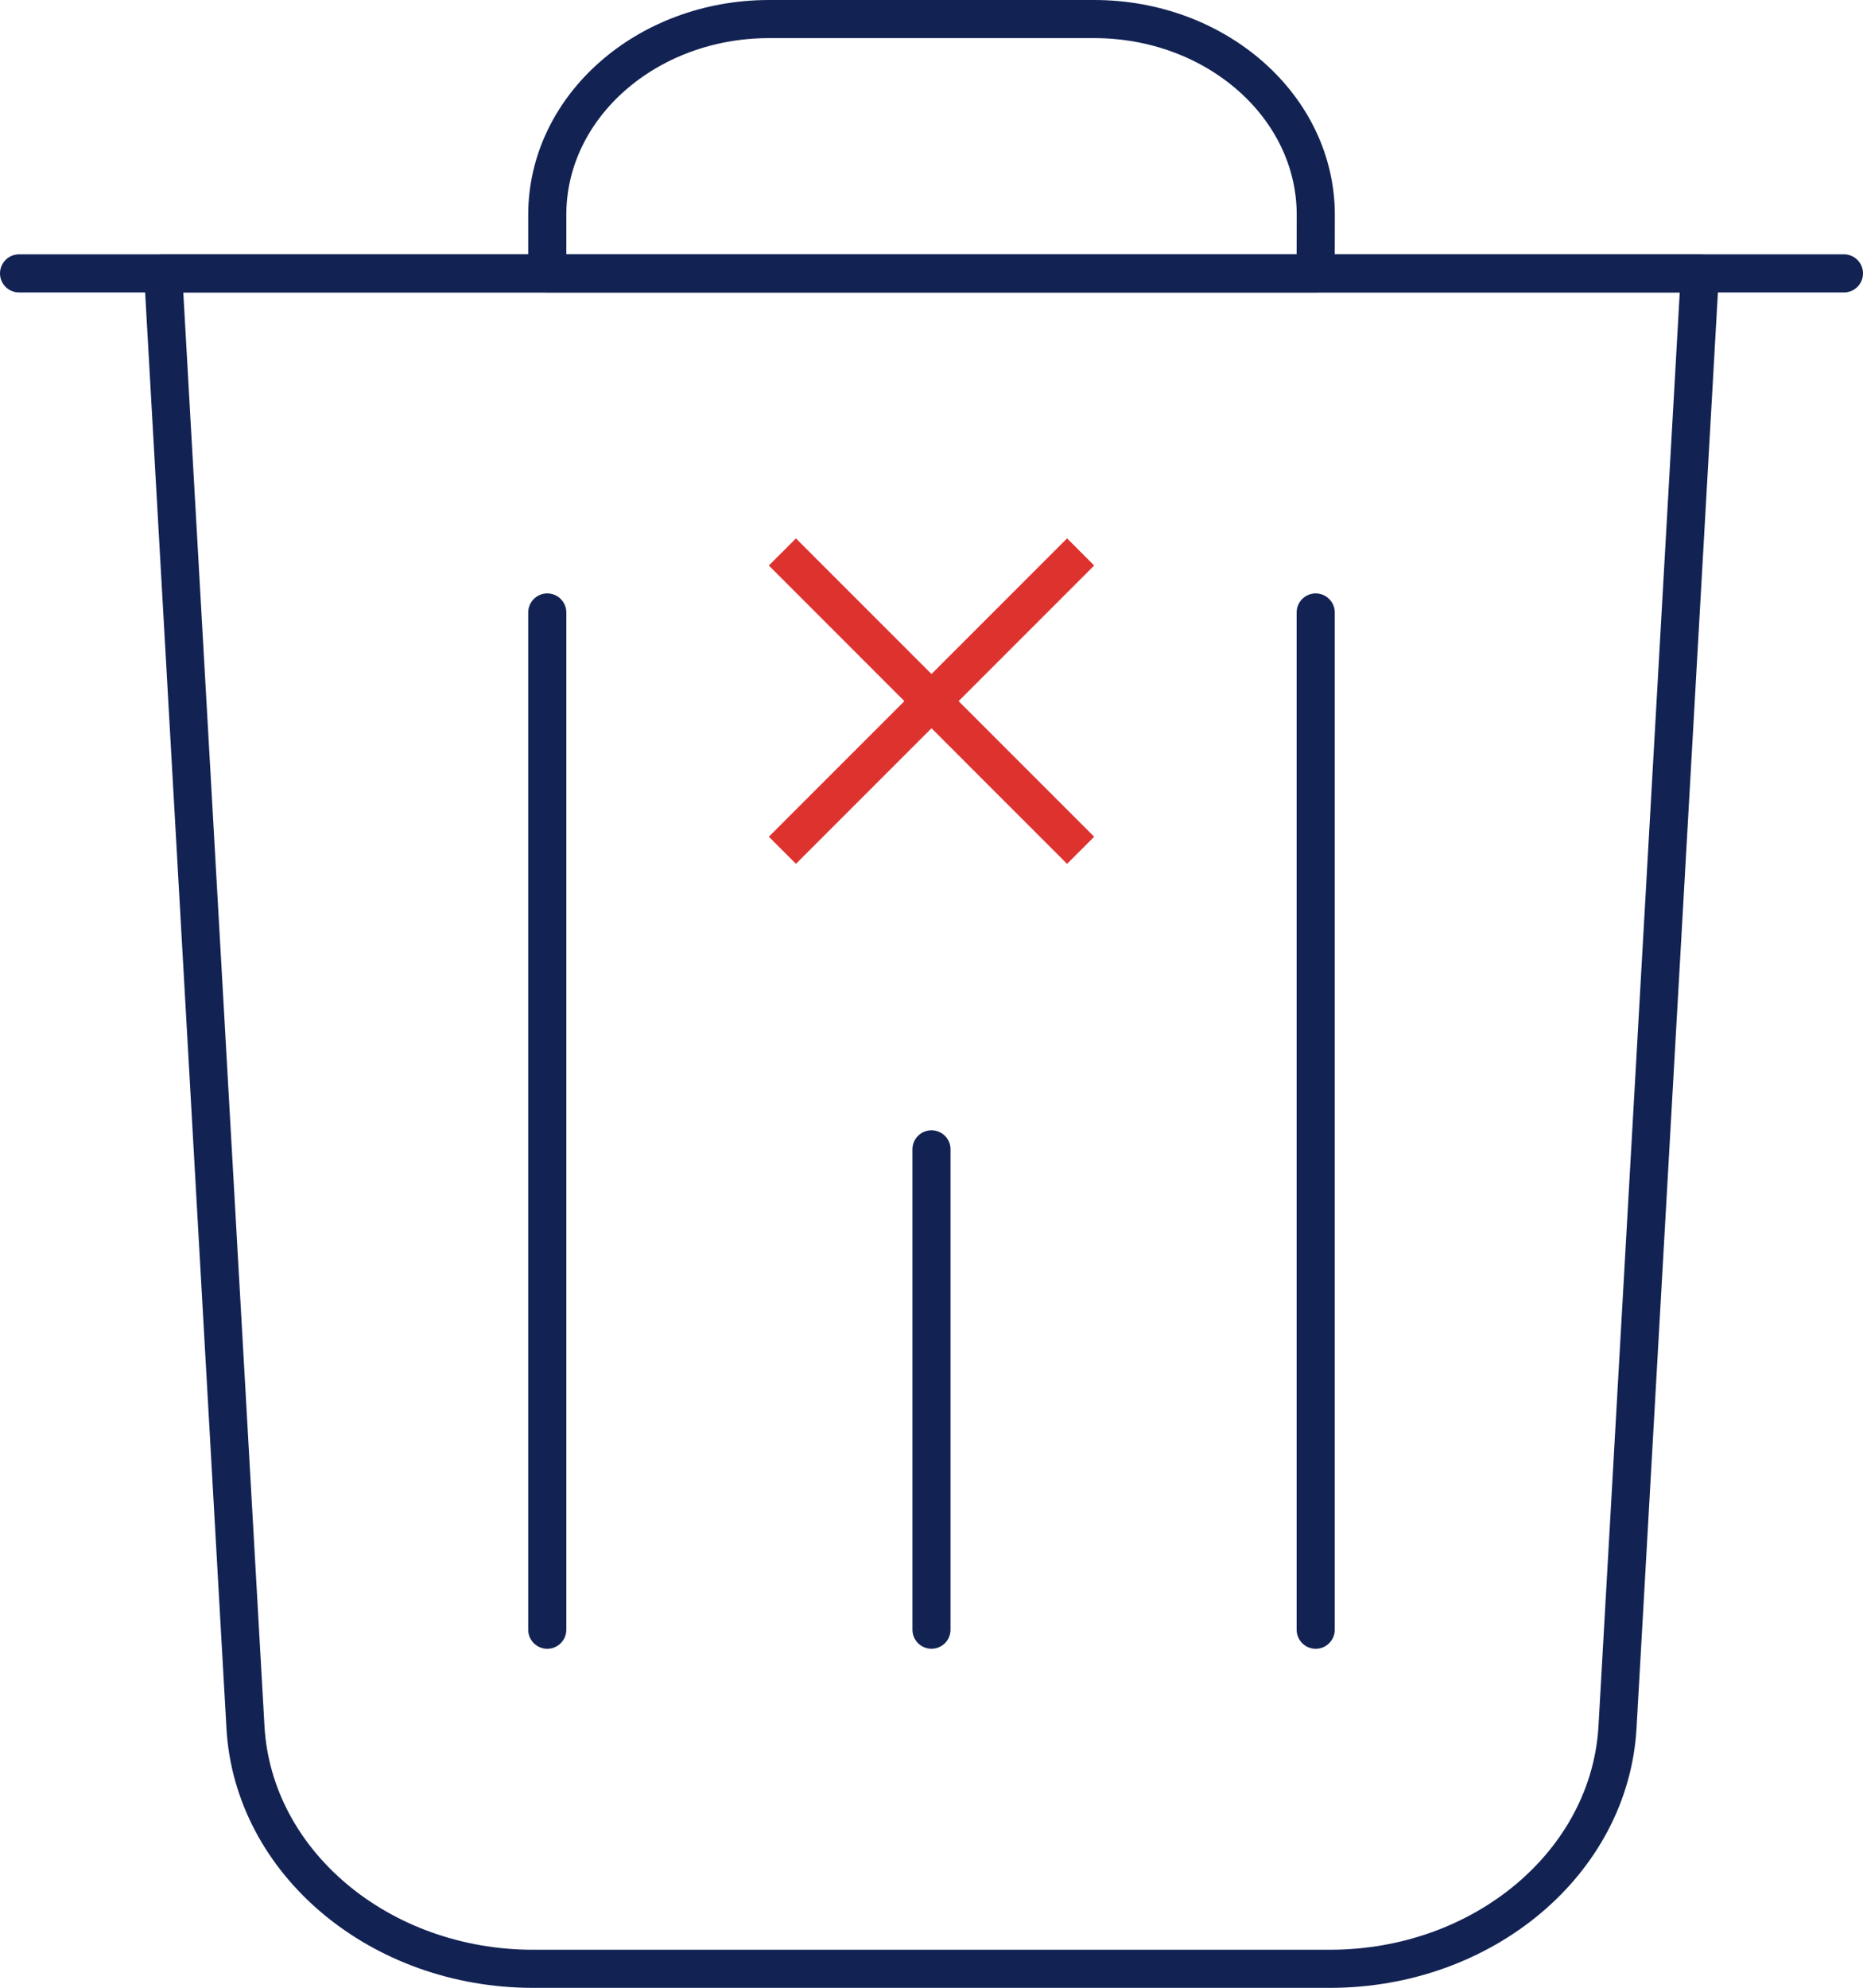 <svg xmlns="http://www.w3.org/2000/svg" width="48.901" height="52.164" viewBox="0 0 48.901 52.164">
  <g id="Gruppe_1593" data-name="Gruppe 1593" transform="translate(0.5 0.5)">
    <g id="Gruppe_1580" data-name="Gruppe 1580" transform="translate(20.039 13.986)">
      <line id="Linie_227" data-name="Linie 227" x2="7.824" y2="7.824" transform="translate(0 0.001)" fill="none" stroke="#de322f" stroke-width="1"/>
      <line id="Linie_228" data-name="Linie 228" x1="7.824" y2="7.824" transform="translate(0)" fill="none" stroke="#de322f" stroke-width="1"/>
    </g>
    <line id="Linie_223" data-name="Linie 223" x2="47.901" transform="translate(0 6.674)" fill="none" stroke="#122253" stroke-linecap="round" stroke-linejoin="round" stroke-width="1"/>
    <path id="Pfad_1599" data-name="Pfad 1599" d="M26.044,7.048H5.875V5.511C5.875,2.675,8.482.375,11.7.375h8.526c3.214,0,5.821,2.3,5.821,5.136Z" transform="translate(7.99 -0.375)" fill="none" stroke="#122253" stroke-linecap="round" stroke-linejoin="round" stroke-width="1"/>
    <path id="Pfad_1604" data-name="Pfad 1604" d="M0,16V28.605" transform="translate(23.95 13.66)" fill="none" stroke="#122253" stroke-linecap="round" stroke-width="1"/>
    <line id="Linie_225" data-name="Linie 225" y2="26.694" transform="translate(13.865 15.572)" fill="none" stroke="#122253" stroke-linecap="round" stroke-linejoin="round" stroke-width="1"/>
    <line id="Linie_226" data-name="Linie 226" y2="26.694" transform="translate(34.035 15.572)" fill="none" stroke="#122253" stroke-linecap="round" stroke-linejoin="round" stroke-width="1"/>
    <path id="Pfad_1600" data-name="Pfad 1600" d="M32.5,47.865H11.589c-4.029,0-7.352-2.79-7.553-6.34L1.875,3.375H42.213l-2.163,38.15C39.848,45.075,36.527,47.865,32.5,47.865Z" transform="translate(1.907 3.299)" fill="none" stroke="#122253" stroke-linecap="round" stroke-linejoin="round" stroke-width="1"/>
    <line id="Linie_227-2" data-name="Linie 227" x2="7.824" y2="7.824" transform="translate(20.039 13.987)" fill="none" stroke="#de322f" stroke-width="1"/>
    <line id="Linie_228-2" data-name="Linie 228" x1="7.824" y2="7.824" transform="translate(20.039 13.986)" fill="none" stroke="#de322f" stroke-width="1"/>
  </g>
</svg>
